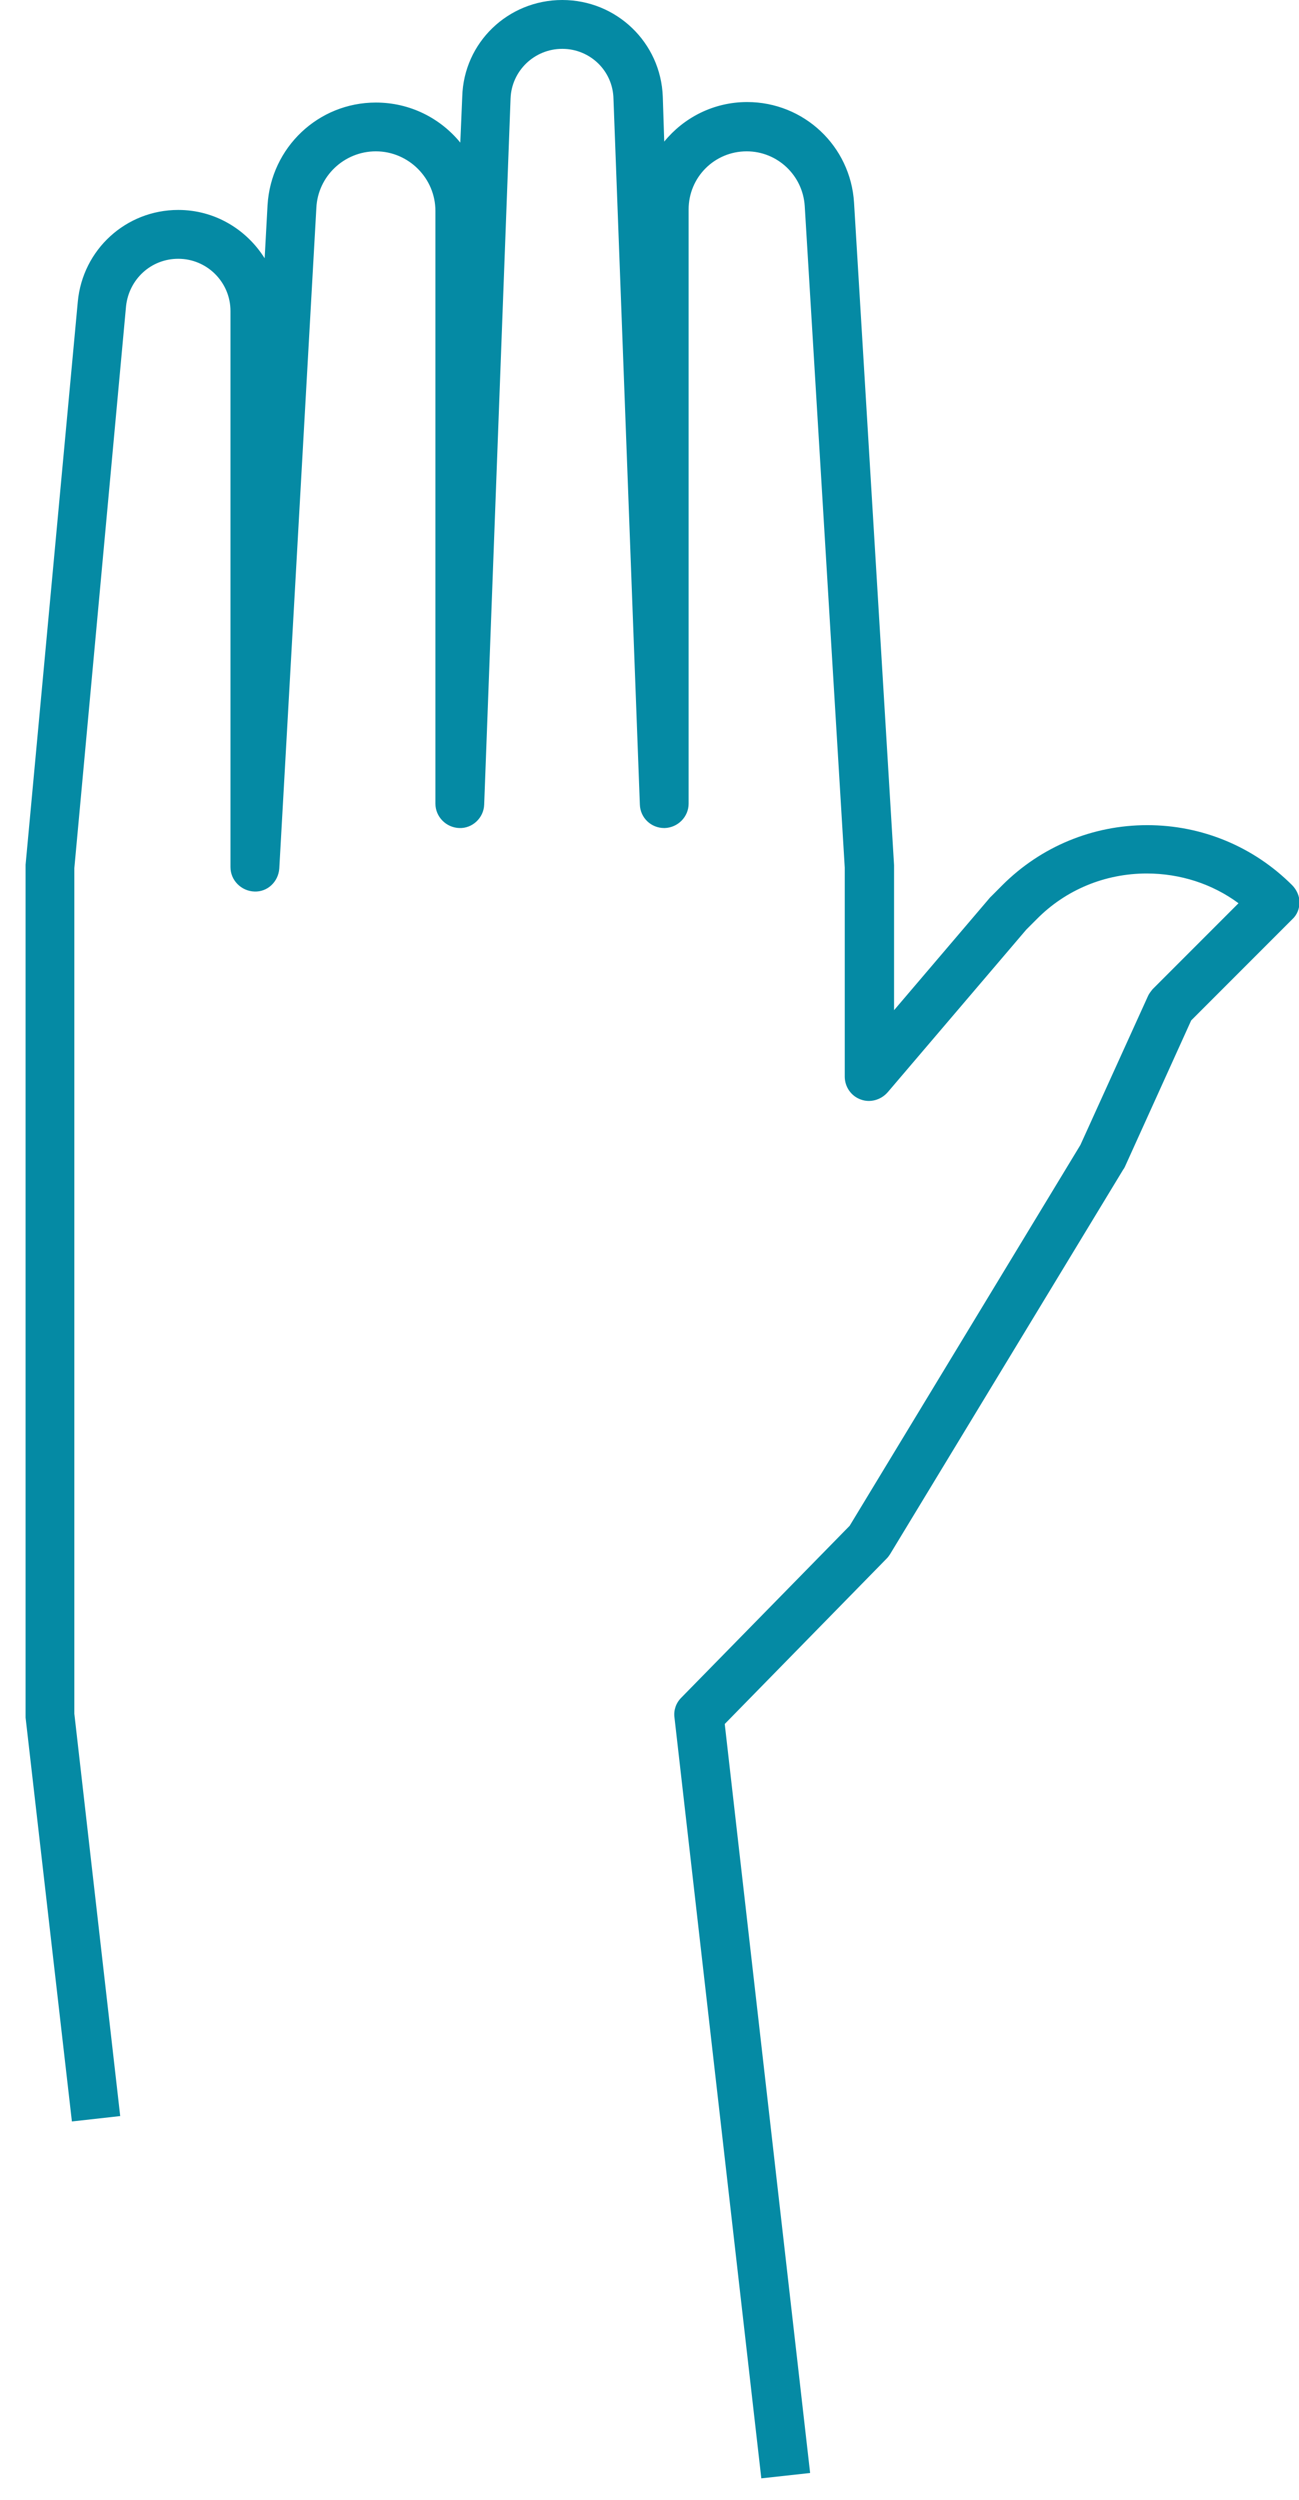 <svg width="26" height="50" viewBox="0 0 26 50" fill="none" xmlns="http://www.w3.org/2000/svg">
<path d="M15.238 49.57L13.5 34.355C13.48 34.209 13.529 34.062 13.637 33.955L17.006 30.518L21.625 22.9L22.973 19.932C22.992 19.883 23.031 19.834 23.07 19.785L24.789 18.066C24.262 17.676 23.617 17.471 22.953 17.471C22.123 17.471 21.332 17.793 20.746 18.389L20.541 18.594L17.768 21.846C17.631 22.002 17.416 22.061 17.23 21.992C17.035 21.924 16.908 21.738 16.908 21.533V17.354L16.107 4.121C16.068 3.506 15.56 3.027 14.945 3.027C14.301 3.027 13.783 3.545 13.783 4.189V16.074C13.783 16.338 13.568 16.553 13.305 16.562H13.295C13.031 16.562 12.816 16.357 12.807 16.094L12.279 1.982C12.27 1.416 11.81 0.977 11.254 0.977C10.697 0.977 10.238 1.416 10.219 1.973L9.691 16.094C9.682 16.357 9.457 16.572 9.193 16.562C8.93 16.553 8.715 16.338 8.715 16.074V4.219C8.715 3.564 8.178 3.027 7.523 3.027C6.889 3.027 6.361 3.525 6.332 4.16L5.59 17.373C5.57 17.637 5.355 17.842 5.092 17.832C4.828 17.822 4.613 17.607 4.613 17.344V6.221C4.613 5.645 4.145 5.176 3.568 5.176C3.021 5.176 2.582 5.586 2.523 6.123L1.488 17.363V34.277L2.406 42.324L1.439 42.432L0.512 34.355C0.512 34.336 0.512 34.316 0.512 34.297V17.344C0.512 17.324 0.512 17.314 0.512 17.295L1.557 6.035C1.654 4.99 2.523 4.199 3.568 4.199C4.301 4.199 4.936 4.59 5.297 5.166L5.355 4.102C5.424 2.949 6.371 2.051 7.523 2.051C8.207 2.051 8.812 2.363 9.213 2.852L9.252 1.934C9.281 0.85 10.17 0 11.254 0C12.338 0 13.227 0.85 13.266 1.934L13.295 2.832C13.685 2.354 14.281 2.041 14.955 2.041C16.088 2.041 17.025 2.92 17.094 4.053L17.895 17.305V17.334V20.205L19.818 17.949C19.828 17.939 19.838 17.93 19.848 17.92L20.062 17.705C20.834 16.934 21.869 16.504 22.963 16.504C24.057 16.504 25.092 16.934 25.863 17.705C25.951 17.793 26.01 17.92 26.01 18.047C26.01 18.174 25.961 18.301 25.863 18.389L23.842 20.41L22.514 23.34C22.504 23.359 22.494 23.379 22.484 23.389L17.816 31.084C17.797 31.113 17.777 31.143 17.748 31.172L14.506 34.482L16.215 49.463L15.238 49.57Z" fill="#058AA4"/>
</svg>
